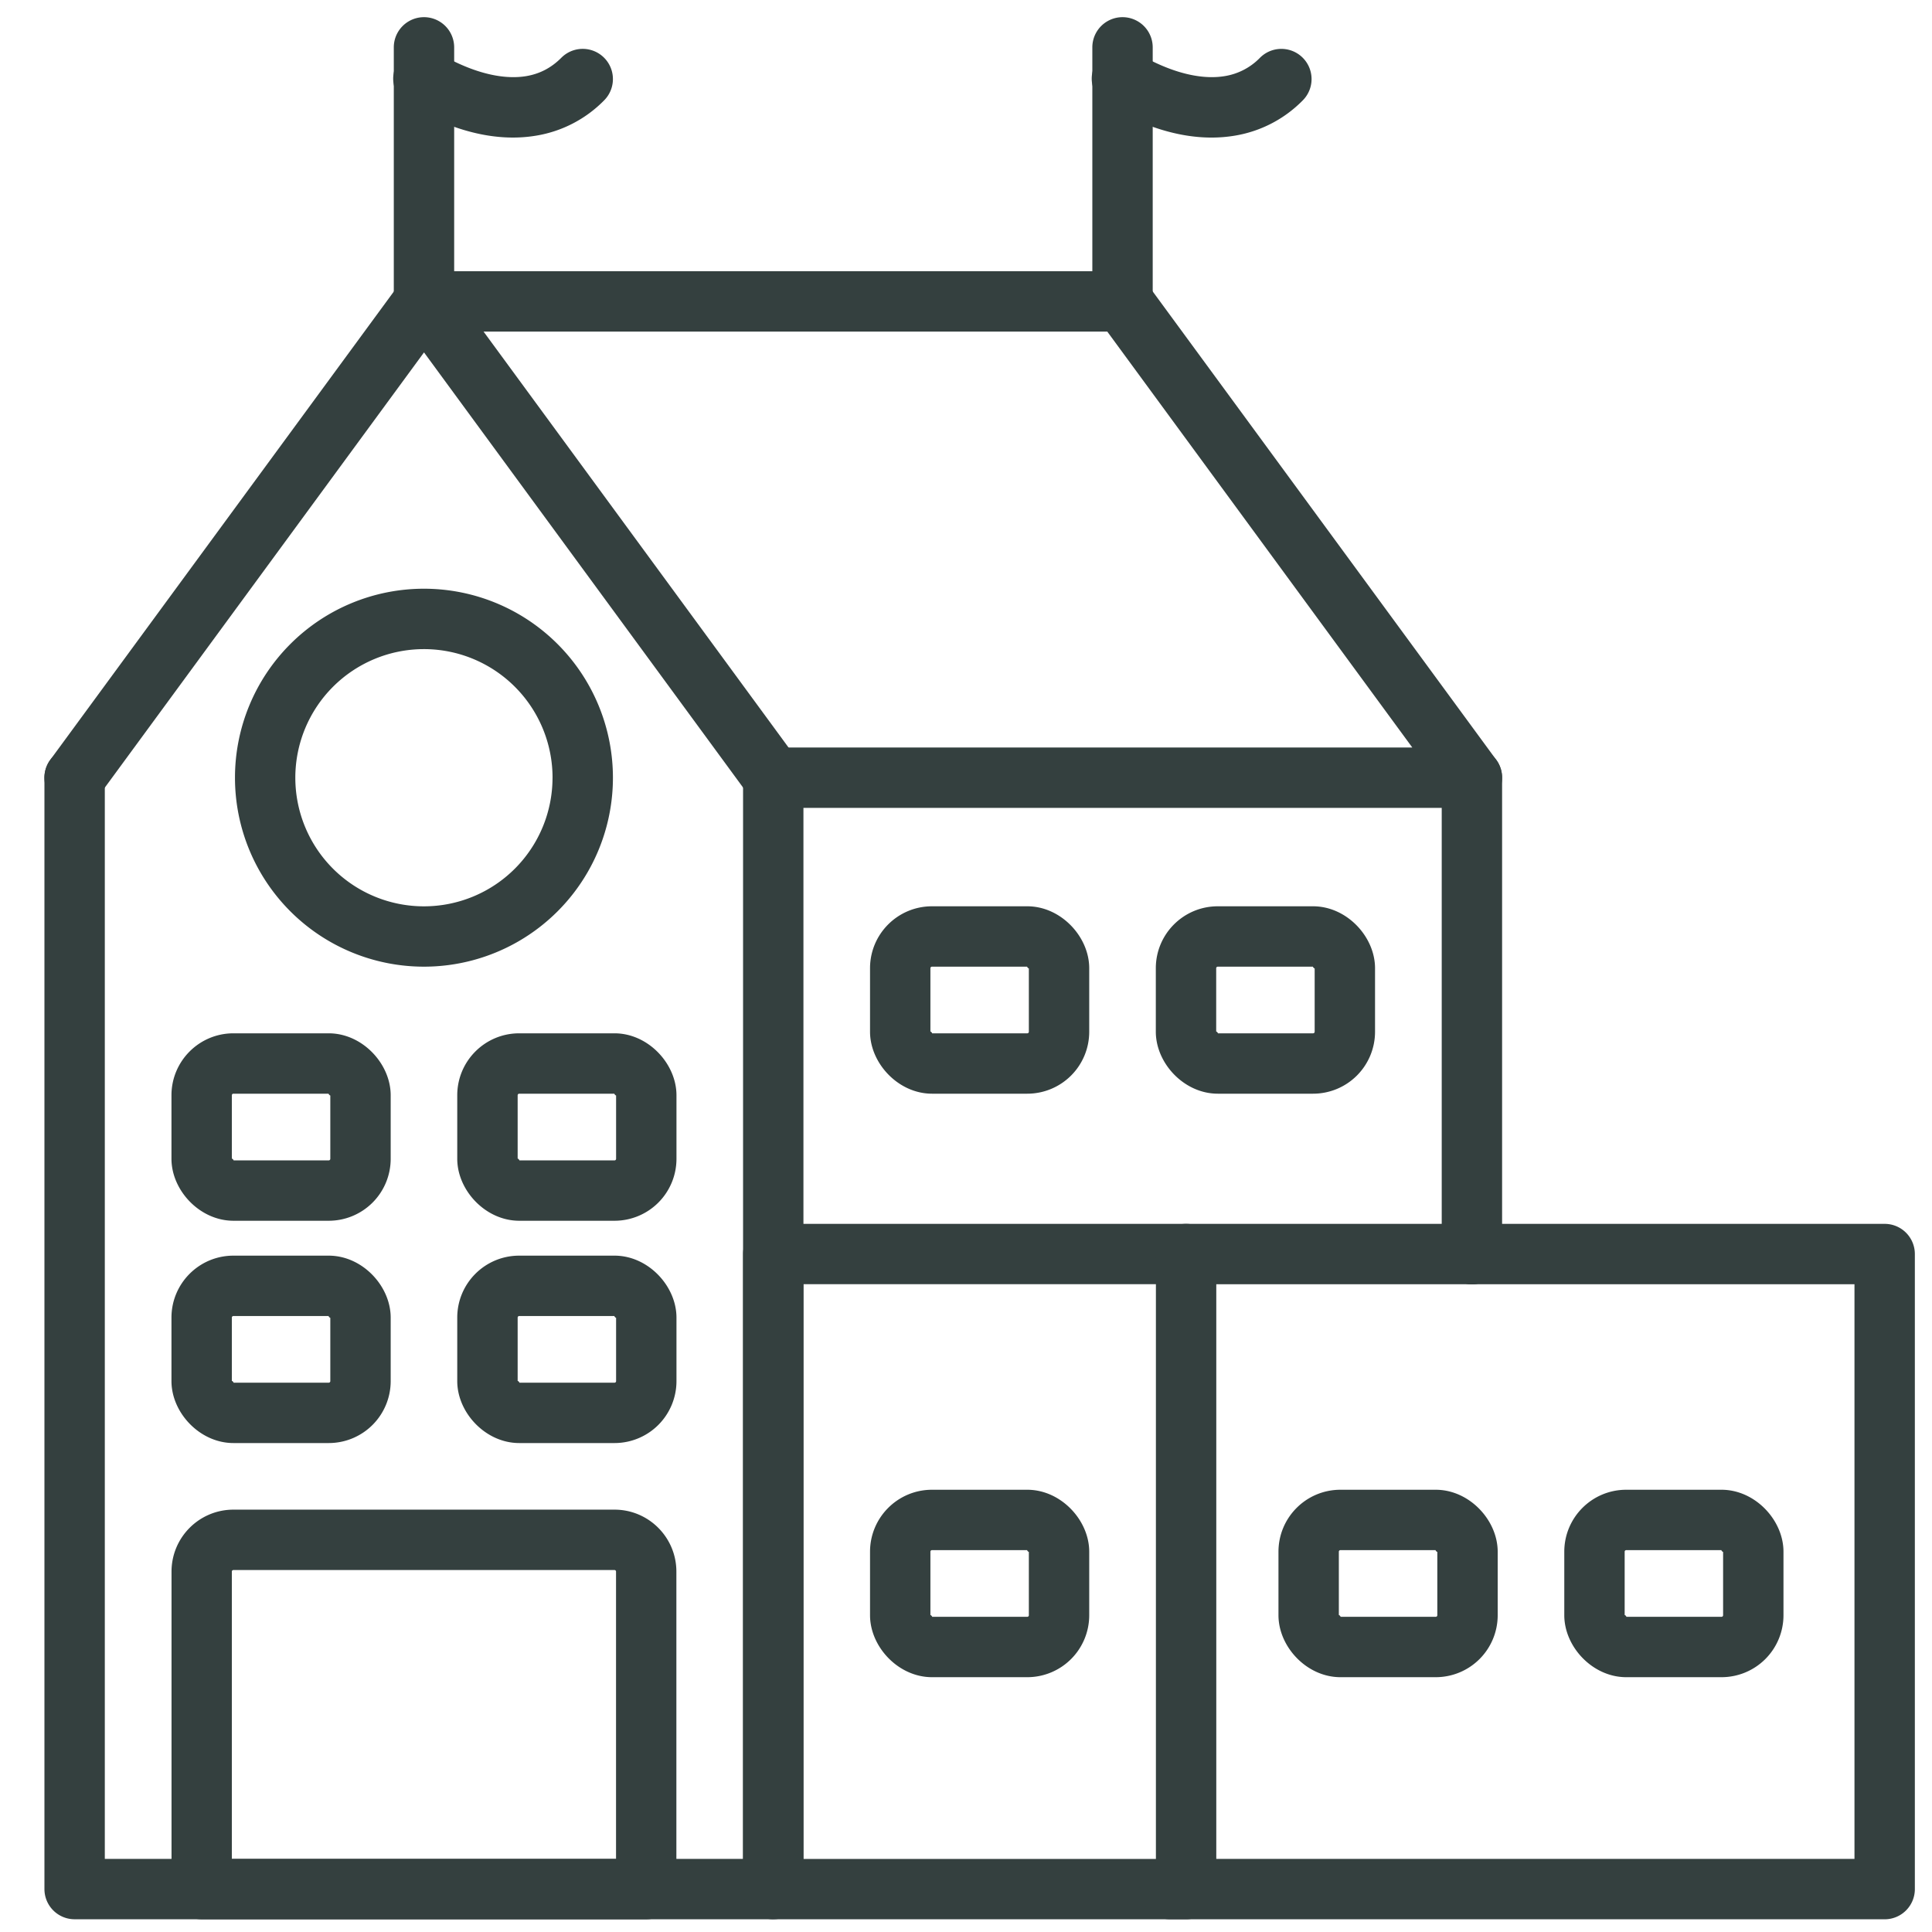<svg xmlns="http://www.w3.org/2000/svg" width="64" height="64" viewBox="0 0 64 64">
    <g fill="#34403F" fill-rule="nonzero">
        <path d="M7.68 52.062v9.518h12.727v-9.518a.052.052 0 0 0-.05-.053H7.732a.052.052 0 0 0-.052.053zm.053-2.053v2-2zm0 0h12.623c1.133 0 2.05.92 2.05 2.053V62.58a1 1 0 0 1-1 1H6.682a1 1 0 0 1-1-1V52.062c0-1.134.918-2.053 2.052-2.053 1.334 0 1.334 2 0 2-1.333 0-1.333-2 0-2z"/>
        <path d="M24.615 61.58V25.762a1 1 0 1 1 2 0v36.816a1 1 0 0 1-1 1H2.472a1 1 0 0 1-1-1V25.763a1 1 0 1 1 2 0v35.816h21.143z"/>
        <path d="M26.615 61.58h11.676V42.541H26.615v19.037zm-1-21.038h13.676a1 1 0 0 1 1 1v21.037a1 1 0 0 1-1 1H25.615a1 1 0 0 1-1-1V41.542a1 1 0 0 1 1-1zM14.045 11.675L3.278 26.355a1 1 0 1 1-1.613-1.184L13.24 9.393a1 1 0 0 1 1.612 0l11.57 15.779a1 1 0 1 1-1.612 1.182l-10.764-14.68zM49.759 41.542a1 1 0 1 1-2 0v-15.78a1 1 0 1 1 2 0v15.78z"/>
        <path d="M48.759 42.542a1 1 0 1 1 0-2h13.673a1 1 0 0 1 1 1v21.037a1 1 0 0 1-1 1H38.759a1 1 0 1 1 0-2h22.673V42.542H48.759zM46.785 24.763L36.38 10.575a1 1 0 0 1 1.613-1.182L49.565 25.17a1 1 0 0 1-.806 1.592H25.615a1 1 0 0 1 0-2h21.17zM20.304 25.763a6.259 6.259 0 0 1-6.26 6.259 6.26 6.26 0 1 1 6.26-6.26zm-2 0a4.26 4.26 0 1 0-8.521.001 4.26 4.26 0 0 0 8.52-.001zM7.733 36.23a.052.052 0 0 0-.053.053v2.103c0-.028.076.053.053.053h3.156c.03 0 .053-.023.053-.053v-2.103c0 .028-.075-.053-.053-.053H7.733zm0-2h3.156c1.115 0 2.053 1.007 2.053 2.053v2.103a2.052 2.052 0 0 1-2.053 2.053H7.733c-1.115 0-2.053-1.006-2.053-2.053v-2.103c0-1.134.92-2.053 2.053-2.053zM17.2 36.23a.052.052 0 0 0-.052.053v2.103c0-.028.075.053.053.053h3.156c.03 0 .052-.023.052-.053v-2.103c0 .028-.075-.053-.052-.053H17.2zm0-2h3.157c1.114 0 2.052 1.007 2.052 2.053v2.103a2.052 2.052 0 0 1-2.052 2.053H17.2c-1.115 0-2.053-1.006-2.053-2.053v-2.103c0-1.134.919-2.053 2.053-2.053zM30.874 32.022a.052.052 0 0 0-.053.052v2.103c0-.028.075.053.053.053h3.156c.03 0 .052-.023.052-.053v-2.103c0 .028-.075-.052-.052-.052h-3.156zm0-2h3.156c1.114 0 2.052 1.006 2.052 2.052v2.103a2.052 2.052 0 0 1-2.052 2.053h-3.156c-1.115 0-2.053-1.006-2.053-2.053v-2.103c0-1.134.919-2.052 2.053-2.052zM30.874 51.35a.052.052 0 0 0-.053.053v2.103c0-.028.075.053.053.053h3.156c.03 0 .052-.023.052-.053v-2.103c0 .028-.075-.053-.052-.053h-3.156zm0-2h3.156c1.114 0 2.052 1.007 2.052 2.053v2.103a2.052 2.052 0 0 1-2.052 2.053h-3.156c-1.115 0-2.053-1.006-2.053-2.053v-2.103c0-1.134.919-2.053 2.053-2.053zM40.341 32.022a.052.052 0 0 0-.053.052v2.103c0-.028.076.053.053.053h3.156c.03 0 .053-.023.053-.053v-2.103c0 .028-.076-.052-.053-.052h-3.156zm0-2h3.156c1.115 0 2.053 1.006 2.053 2.052v2.103a2.052 2.052 0 0 1-2.053 2.053h-3.156c-1.115 0-2.053-1.006-2.053-2.053v-2.103c0-1.134.919-2.052 2.053-2.052z"/>
        <path d="M44.404 51.35a.052.052 0 0 0-.053.053v2.103c0-.028.075.053.053.053h3.156c.03 0 .053-.023.053-.053v-2.103c0 .028-.076-.053-.053-.053h-3.156zm0-2h3.156c1.115 0 2.053 1.007 2.053 2.053v2.103a2.052 2.052 0 0 1-2.053 2.053h-3.156c-1.115 0-2.053-1.006-2.053-2.053v-2.103c0-1.134.919-2.053 2.053-2.053zM53.871 51.35a.052.052 0 0 0-.052.053v2.103c0-.028.075.053.052.053h3.156c.03 0 .053-.023.053-.053v-2.103c0 .028-.075-.053-.053-.053h-3.156zm0-2h3.156c1.115 0 2.053 1.007 2.053 2.053v2.103a2.052 2.052 0 0 1-2.053 2.053h-3.156c-1.114 0-2.052-1.006-2.052-2.053v-2.103c0-1.134.918-2.053 2.052-2.053zM7.733 43.595a.052.052 0 0 0-.053.053v2.103c0-.028.076.052.053.052h3.156c.03 0 .053-.023.053-.052v-2.103c0 .028-.075-.053-.053-.053H7.733zm0-2h3.156c1.115 0 2.053 1.006 2.053 2.053v2.103a2.052 2.052 0 0 1-2.053 2.052H7.733c-1.115 0-2.053-1.006-2.053-2.052v-2.103c0-1.135.92-2.053 2.053-2.053zM17.2 43.595a.052.052 0 0 0-.052.053v2.103c0-.028.075.052.053.052h3.156c.03 0 .052-.023.052-.052v-2.103c0 .028-.075-.053-.052-.053H17.2zm0-2h3.157c1.114 0 2.052 1.006 2.052 2.053v2.103a2.052 2.052 0 0 1-2.052 2.052H17.2c-1.115 0-2.053-1.006-2.053-2.052v-2.103c0-1.135.919-2.053 2.053-2.053zM37.185 8.984a1 1 0 0 1 0 2h-23.14a1 1 0 0 1-1-1V1.569a1 1 0 1 1 2 0v7.415h22.14zM39.291 42.542a1 1 0 1 1 0-2h9.468a1 1 0 0 1 0 2H39.29z"/>
        <path d="M13.49 3.451a1 1 0 1 1 1.11-1.663c.128.085.388.232.735.38.734.315 1.465.458 2.095.354.439-.074.824-.266 1.166-.61a1 1 0 1 1 1.415 1.414 4.081 4.081 0 0 1-2.253 1.168c-1.068.178-2.156-.035-3.211-.487a6.822 6.822 0 0 1-1.057-.556zM38.185 9.984a1 1 0 0 1-2 0V1.569a1 1 0 1 1 2 0v8.415z"/>
        <path d="M36.63 3.451a1 1 0 1 1 1.11-1.663c.128.085.388.231.736.38.735.316 1.467.459 2.097.353a2.089 2.089 0 0 0 1.167-.609 1 1 0 0 1 1.414 1.415 4.086 4.086 0 0 1-2.25 1.167c-1.07.179-2.16-.034-3.217-.487a6.82 6.82 0 0 1-1.057-.556z"/>
    </g>
</svg>
